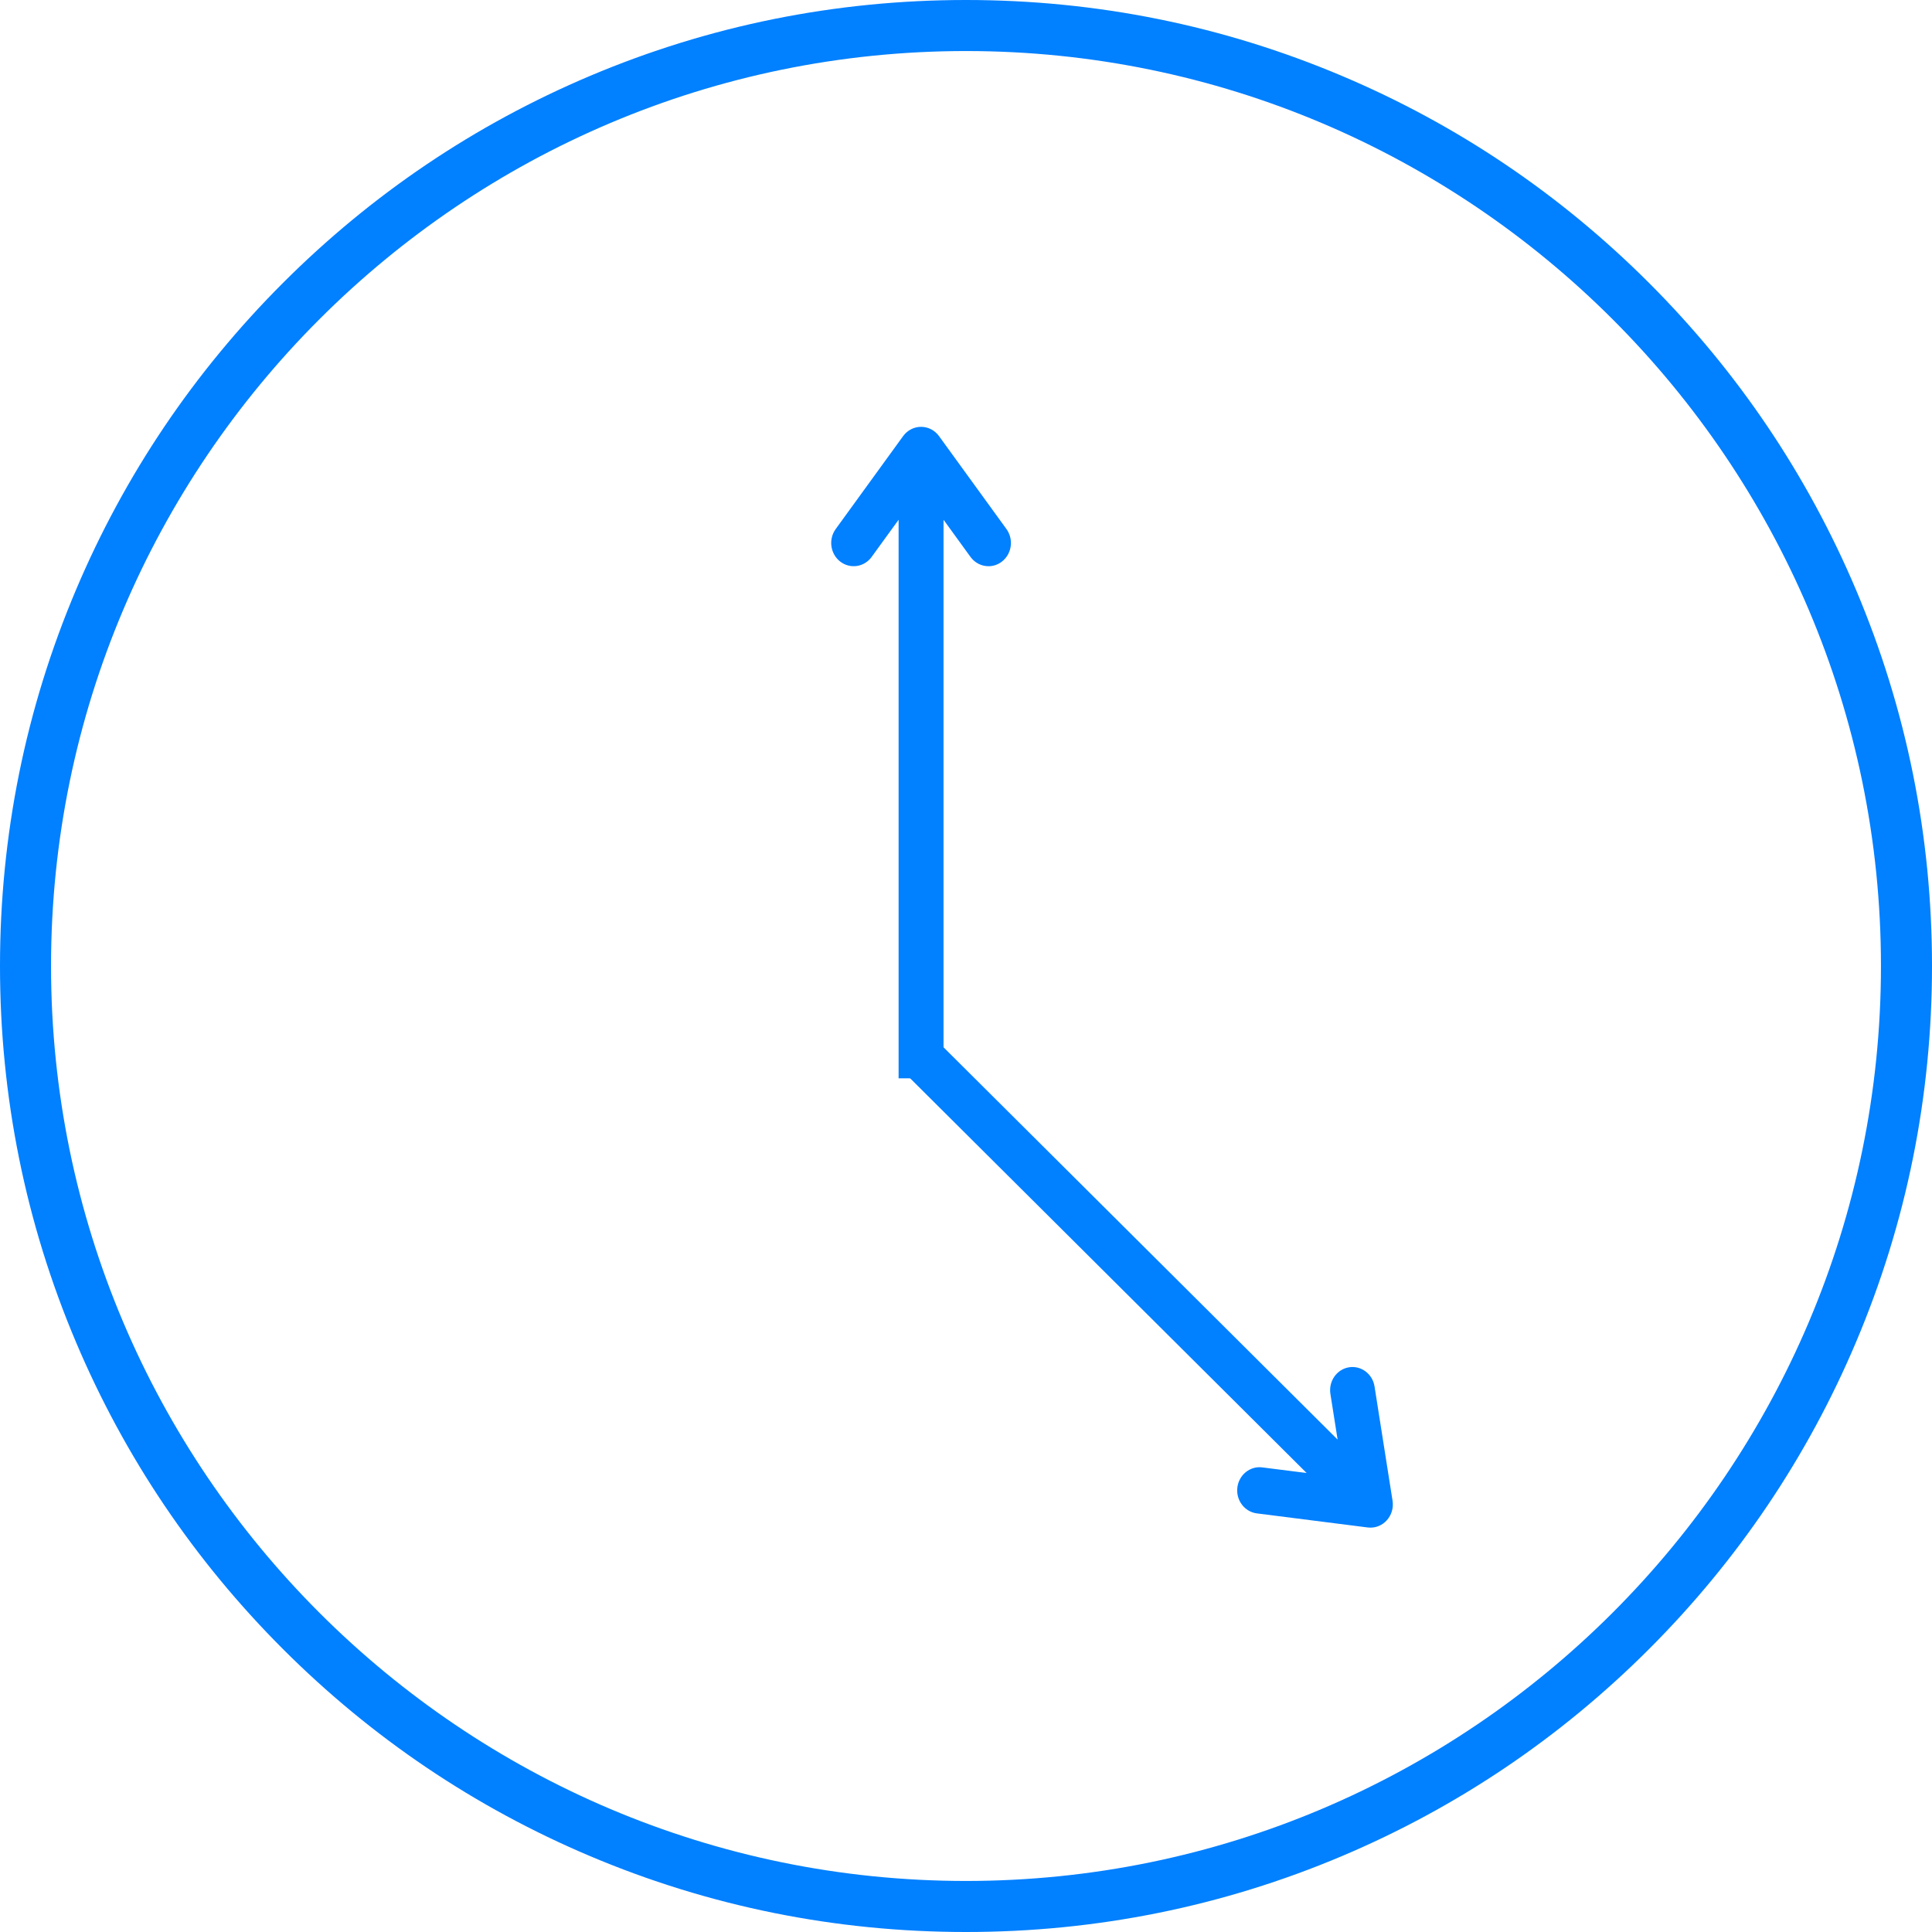 <svg width="86" height="86" viewBox="0 0 86 86" fill="none" xmlns="http://www.w3.org/2000/svg">
<path d="M61.987 66.802L61.185 61.715C61.097 61.154 60.584 60.773 60.043 60.864C59.501 60.956 59.133 61.486 59.221 62.048L59.542 64.082L41.379 46L40 47.487L58.163 65.569L56.188 65.319C55.642 65.249 55.146 65.652 55.079 66.217C55.012 66.782 55.4 67.296 55.946 67.366L60.884 67.993C60.925 67.998 60.965 68 61.005 68C61.274 68 61.534 67.887 61.722 67.683C61.94 67.449 62.038 67.123 61.987 66.803V66.802Z" fill="#0180FF"/>
<path d="M44.8 23.549L41.8 19.414C41.611 19.153 41.314 19 41 19C40.686 19 40.389 19.153 40.2 19.414L37.2 23.549C36.869 24.006 36.958 24.654 37.4 24.997C37.842 25.339 38.469 25.247 38.8 24.79L40 23.136V48H42V23.136L43.2 24.79C43.397 25.061 43.697 25.204 44.001 25.204C44.21 25.204 44.42 25.137 44.6 24.997C45.042 24.654 45.131 24.006 44.8 23.549Z" fill="#0180FF"/>
<path d="M43 86C37.196 86 31.564 84.863 26.262 82.62C21.142 80.455 16.544 77.354 12.595 73.405C8.646 69.456 5.546 64.858 3.38 59.737C1.137 54.436 0 48.804 0 43C0 37.196 1.137 31.564 3.38 26.262C5.545 21.142 8.646 16.544 12.595 12.595C16.544 8.646 21.142 5.546 26.262 3.38C31.564 1.137 37.196 0 43 0C48.804 0 54.436 1.137 59.737 3.38C64.858 5.545 69.456 8.646 73.405 12.595C77.354 16.544 80.454 21.142 82.62 26.262C84.862 31.564 86 37.196 86 43C86 48.804 84.863 54.436 82.62 59.737C80.455 64.858 77.354 69.456 73.405 73.405C69.456 77.354 64.858 80.454 59.737 82.62C54.436 84.862 48.804 86 43 86ZM43 2.272C20.543 2.272 2.272 20.543 2.272 43C2.272 65.457 20.543 83.728 43 83.728C65.457 83.728 83.728 65.457 83.728 43C83.728 20.543 65.457 2.272 43 2.272Z" fill="#0180FF"/>
</svg>
